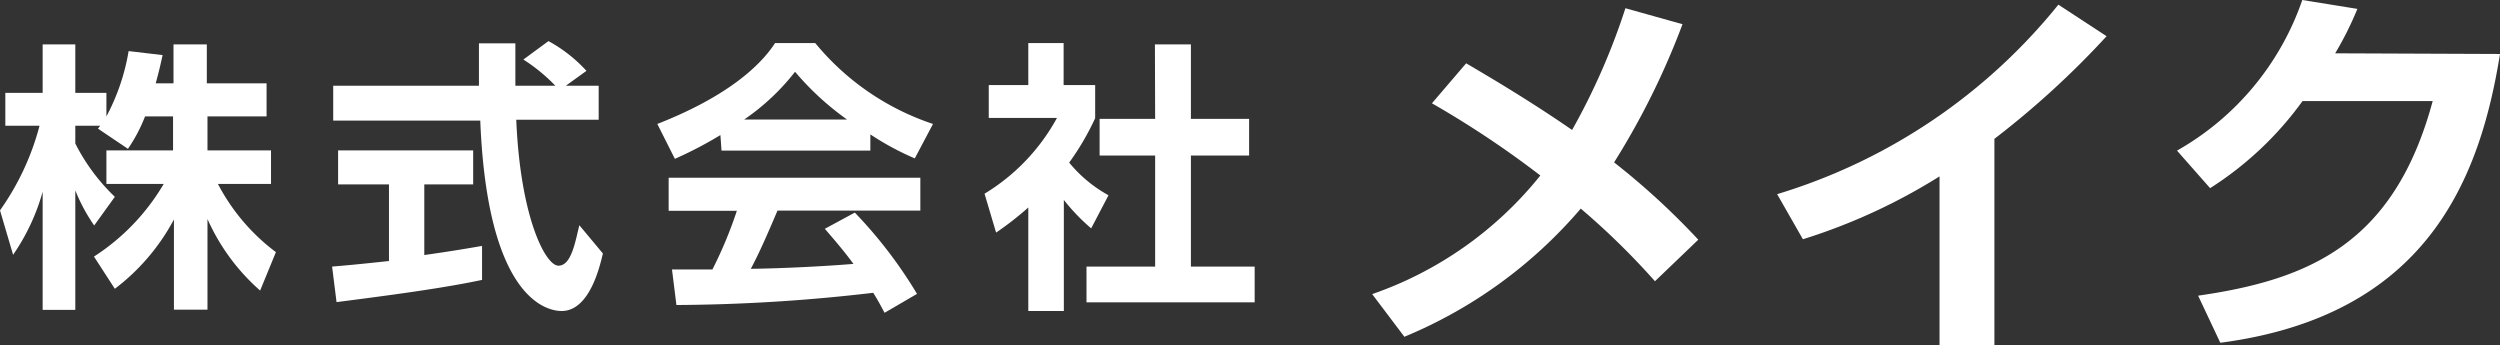 <svg xmlns="http://www.w3.org/2000/svg" width="112.54" height="15.54" viewBox="0 0 112.54 15.54"><rect x="0" y="0" width="112.54" height="15.54" fill="#333333" stroke="none"/><defs><style>.a{fill:#fff;}</style></defs><title>アセット 2</title><path class="a" d="M6.53,5.24A7.13,7.13,0,0,1,5.76,6.7L4.41,5.79l.1-.13H3.39v.8A8.83,8.83,0,0,0,5.17,8.86l-.93,1.29a7.89,7.89,0,0,1-.85-1.58v5.38H1.92V8.63A9.42,9.42,0,0,1,.59,11.47L0,9.47A11.71,11.71,0,0,0,1.78,5.66H.24V4.18H1.92V2H3.39V4.18h1.4V5.24a9.55,9.55,0,0,0,1-2.94l1.53.18c-.08.36-.14.65-.31,1.27h.8V2h1.5V3.75H12V5.24H9.34V6.77H12.2V8.28H9.81a9.09,9.09,0,0,0,2.61,3.07l-.71,1.73A9.35,9.35,0,0,1,9.34,9.86v4.08H7.83V9.88A9.57,9.57,0,0,1,5.17,13l-.94-1.45A9.78,9.78,0,0,0,7.37,8.28H4.79V6.77h3V5.24Z"/><path class="a" d="M14.95,12c.74-.06,1.45-.13,2.56-.25V8.3H15.22V6.77h6.08V8.3H19.1v3.18c1.08-.15,1.91-.29,2.6-.41V12.6c-1.78.38-4.22.7-6.55,1ZM25.47,3.86h1.48V5.39H23.24c.18,4.37,1.31,6.57,1.9,6.57s.76-1.11.94-1.82l1.06,1.27C27,12,26.54,14,25.28,14c-.68,0-3.34-.57-3.66-8.57H15V3.86h6.56c0-.36,0-1.64,0-1.91h1.64c0,.2,0,1.1,0,1.91H25a7.84,7.84,0,0,0-1.44-1.18l1.13-.83A6.56,6.56,0,0,1,26.4,3.19Z"/><path class="a" d="M32.43,6.08a17.73,17.73,0,0,1-2.05,1.07l-.79-1.57C32.68,4.37,34.2,3,34.89,1.94H36.7A11.6,11.6,0,0,0,42,5.58l-.82,1.55a12.5,12.5,0,0,1-2-1.08v.73h-6.7Zm7.39,8c-.14-.25-.23-.45-.51-.9a78.58,78.58,0,0,1-8.86.55l-.2-1.6h1.82a18.87,18.87,0,0,0,1.1-2.64H30.1V8H41.43V9.48H35c-.48,1.13-.8,1.86-1.2,2.62.41,0,2.53-.05,4.62-.22-.28-.38-.61-.8-1.29-1.58l1.35-.73a20.26,20.26,0,0,1,2.8,3.66Zm-1.69-8.7a12.65,12.65,0,0,1-2.34-2.15,10.17,10.17,0,0,1-2.29,2.15Z"/><path class="a" d="M47.89,14H46.29V9.34a14,14,0,0,1-1.45,1.13l-.52-1.75a9.06,9.06,0,0,0,3.26-3.41H44.51V3.83h1.78V1.94h1.59V3.83H49.3V5.32a11.88,11.88,0,0,1-1.17,2A6.08,6.08,0,0,0,49.9,8.79l-.78,1.49A9,9,0,0,1,47.89,9Zm4.1-12h1.62V5.35h2.62V7H53.61v5h2.87v1.61H48.91V12H52V7h-2.5V5.35H52Z"/><path class="a" d="M74.5,12.66a33.37,33.37,0,0,0-3.34-3.27,21,21,0,0,1-7.94,5.77l-1.45-1.92A16.7,16.7,0,0,0,69.34,7.9a43.75,43.75,0,0,0-4.88-3.25L66,2.85c1.35.79,3,1.78,4.77,3A29.93,29.93,0,0,0,73.17.37l2.57.72a34.34,34.34,0,0,1-3.08,6.22,33,33,0,0,1,3.79,3.48Z"/><path class="a" d="M89.78,15.54H87.31V7.94a26.31,26.31,0,0,1-6.15,2.83L80,8.74A25.87,25.87,0,0,0,92.66.21l2.17,1.42a39.49,39.49,0,0,1-5.05,4.62Z"/><path class="a" d="M112.54,2.43c-.91,5.65-3.3,11.78-12.59,13l-1-2.12c5-.72,8.83-2.34,10.56-8.76h-5.86a15.12,15.12,0,0,1-4.16,3.92L98,6.78A12.44,12.44,0,0,0,103.64,0l2.48.4a14.9,14.9,0,0,1-1,2Z"/></svg>